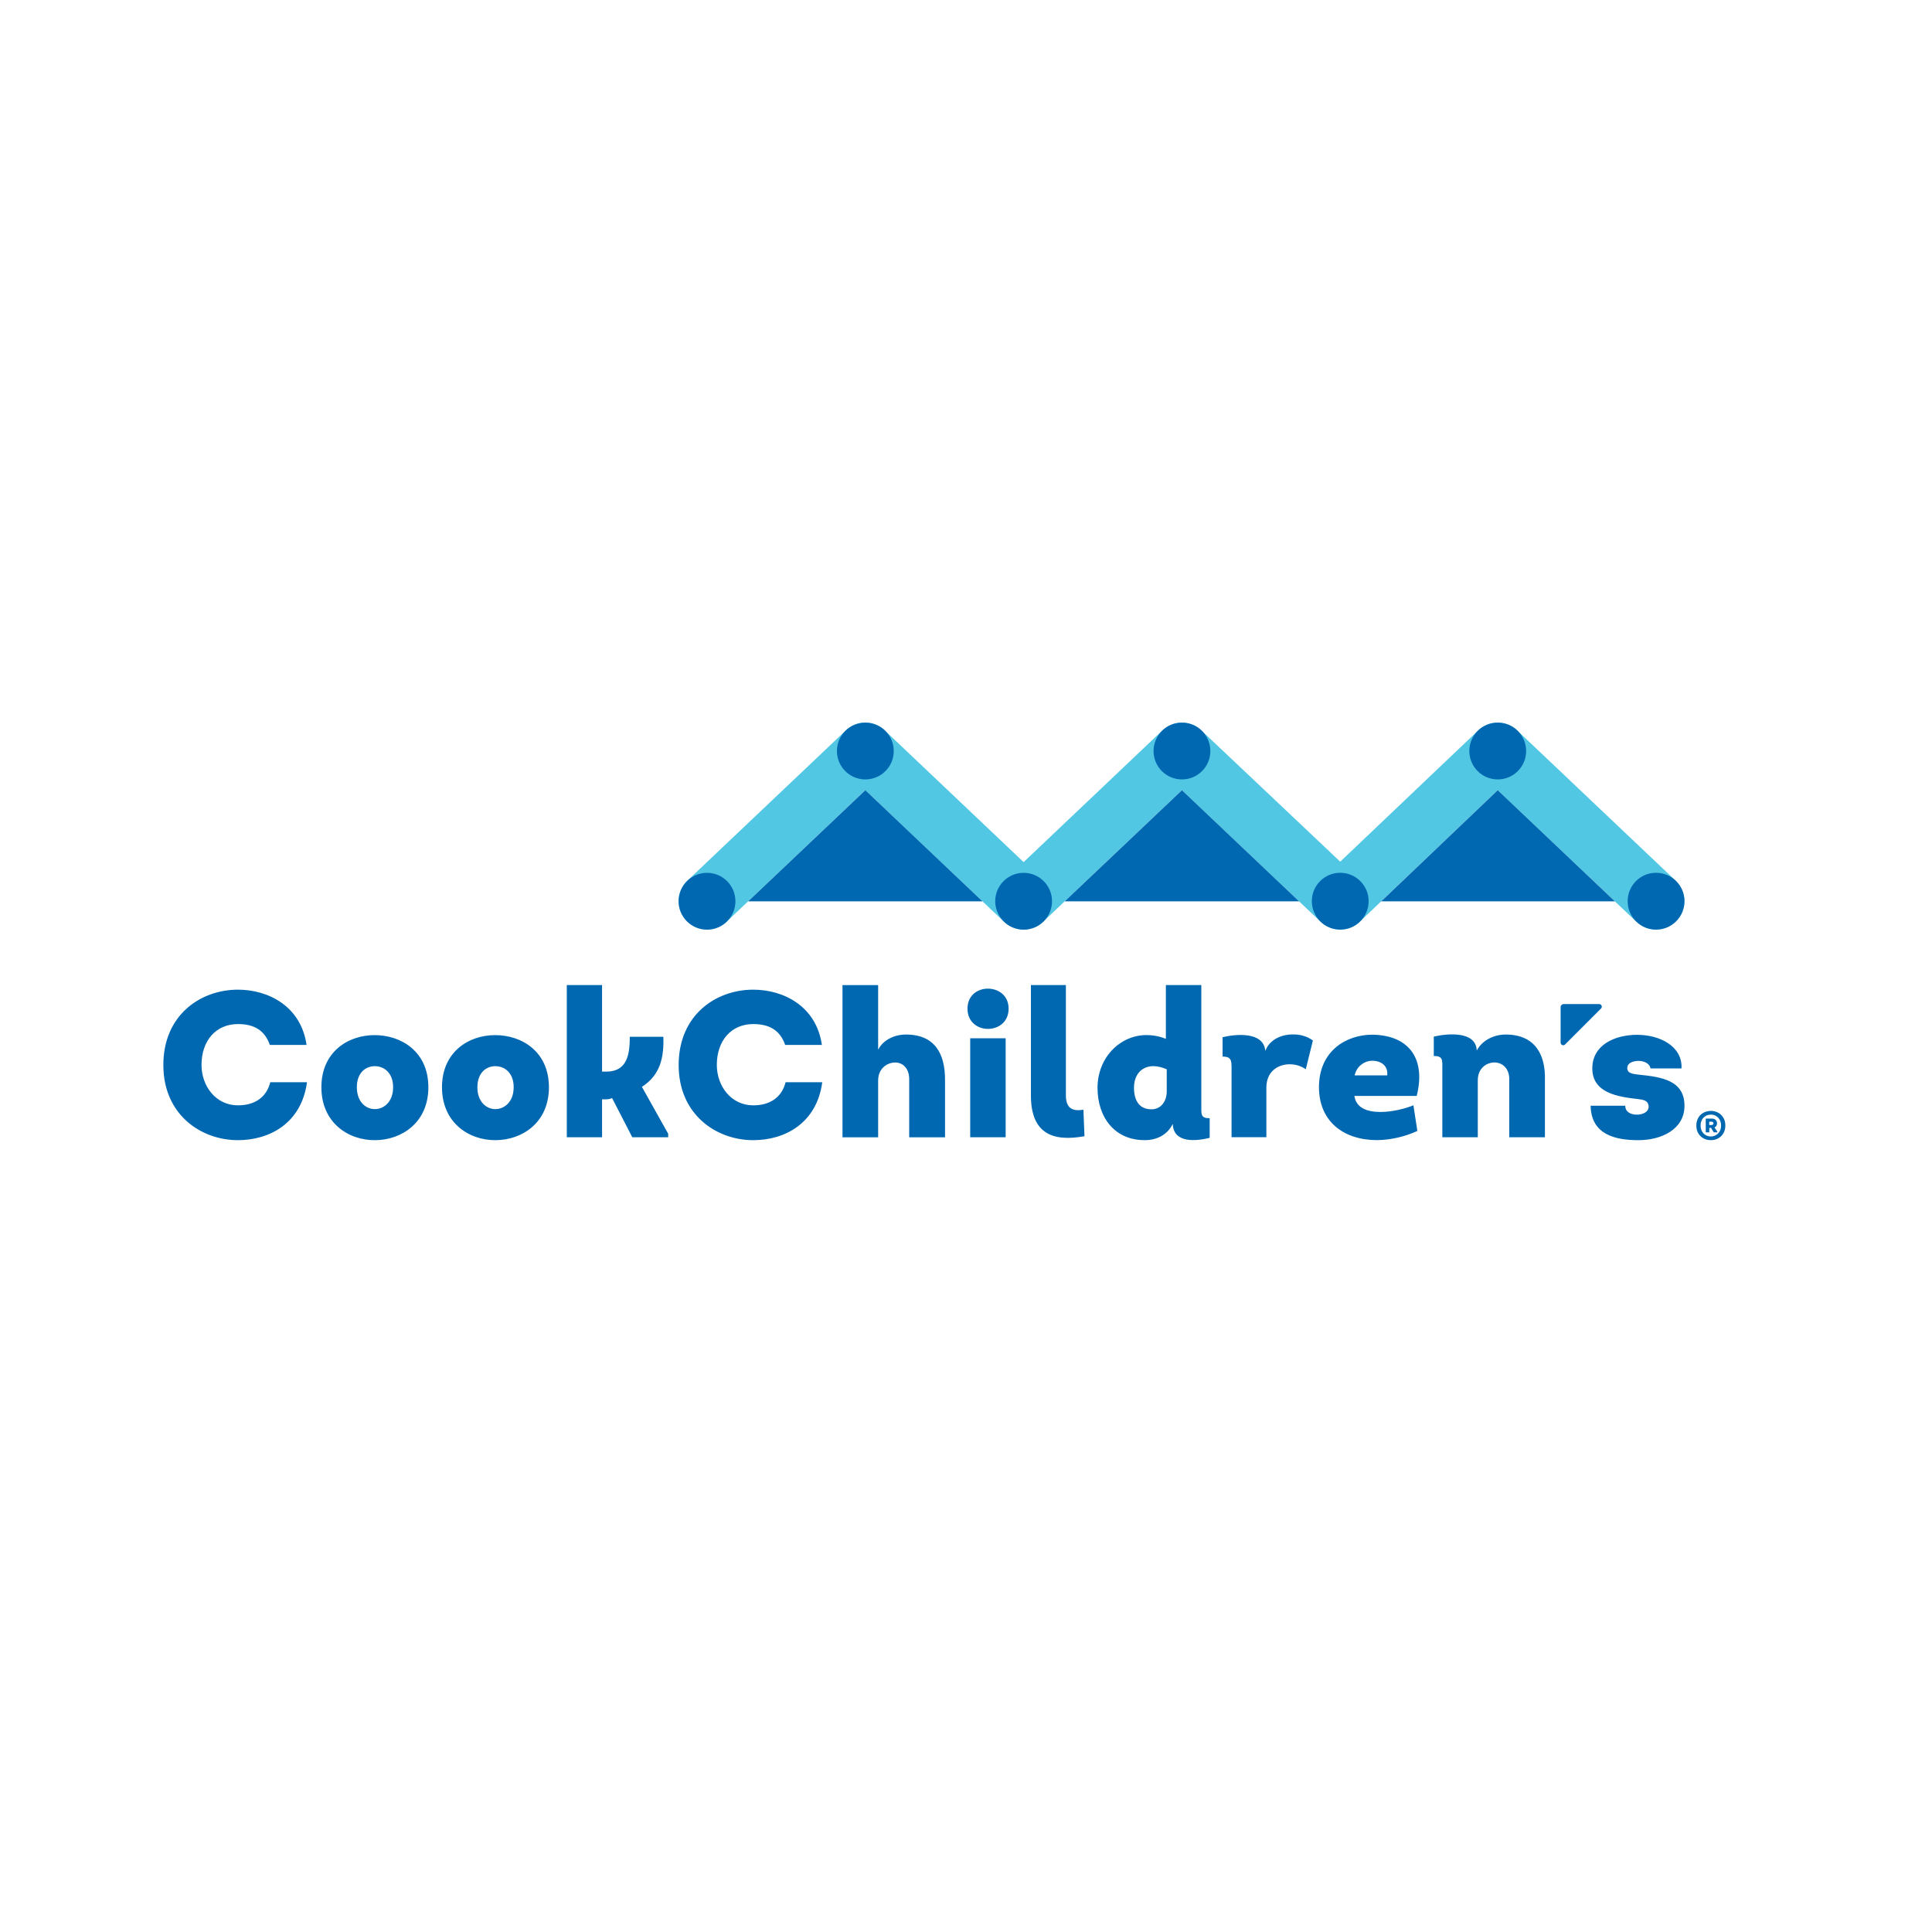 <?xml version="1.0" encoding="utf-8"?>
<!-- Generator: Adobe Illustrator 28.1.0, SVG Export Plug-In . SVG Version: 6.00 Build 0)  -->
<svg version="1.1" id="Layer_1" xmlns="http://www.w3.org/2000/svg" xmlns:xlink="http://www.w3.org/1999/xlink" x="0px" y="0px"
	 viewBox="0 0 400 400" style="enable-background:new 0 0 400 400;" xml:space="preserve">
<style type="text/css">
	.st0{clip-path:url(#SVGID_00000065073242109190376780000012736687258011146901_);}
	.st1{clip-path:url(#SVGID_00000022527513746484764520000012120906309128358075_);fill:#51C7E4;}
	.st2{clip-path:url(#SVGID_00000022527513746484764520000012120906309128358075_);fill:#0067B1;}
</style>
<g>
	<g>
		<defs>
			<rect id="SVGID_1_" x="0.18" y="146.63" width="390.67" height="92.42"/>
		</defs>
		<clipPath id="SVGID_00000029013116384348370580000013829335971475996087_">
			<use xlink:href="#SVGID_1_"  style="overflow:visible;"/>
		</clipPath>
		<g style="clip-path:url(#SVGID_00000029013116384348370580000013829335971475996087_);">
			<defs>
				<rect id="SVGID_00000098908355017410373110000011444966645795398799_" x="33.82" y="149.62" width="323.4" height="86.44"/>
			</defs>
			<clipPath id="SVGID_00000032633244716098952740000017023152010793223856_">
				<use xlink:href="#SVGID_00000098908355017410373110000011444966645795398799_"  style="overflow:visible;"/>
			</clipPath>
			<path style="clip-path:url(#SVGID_00000032633244716098952740000017023152010793223856_);fill:#51C7E4;" d="M346.91,182.32
				l-32.56-30.87c-2.23-2.36-5.96-2.45-8.31-0.22l-28.56,27.17l-28.51-26.95c-2.24-2.36-5.96-2.45-8.31-0.22l-28.73,27.26
				l-28.51-27.04c-2.24-2.36-5.96-2.45-8.31-0.22l-32.78,31.09c-2.36,2.23-2.45,5.96-0.22,8.31s5.96,2.45,8.31,0.22l28.73-27.25
				l28.73,27.25c2.36,2.24,6.08,2.14,8.31-0.22l28.51-27.03l28.73,27.25c2.36,2.24,6.08,2.14,8.31-0.22l28.34-27.03l28.73,27.25
				c2.36,2.24,6.08,2.14,8.31-0.22C349.37,188.28,349.27,184.55,346.91,182.32"/>
			<path style="clip-path:url(#SVGID_00000032633244716098952740000017023152010793223856_);fill:#0067B1;" d="M49.27,204.9
				c6.21,0,13.03,3.37,14.2,11.44h-7.6c-1.08-3.11-3.37-4.32-6.6-4.32c-4.58,0-7.55,3.45-7.55,8.46c0,4.36,2.94,8.37,7.55,8.37
				c3.28,0,5.87-1.51,6.69-4.79h7.6c-1.17,8.59-7.86,12-14.29,12c-7.73,0-15.45-5.35-15.45-15.54
				C33.81,210.12,41.54,204.9,49.27,204.9 M88.69,225.1c0-7.34-5.57-10.79-11.14-10.79c-5.52,0-11.01,3.5-11.01,10.79
				c0,7.34,5.57,11.01,11.14,10.96C83.2,236.02,88.69,232.39,88.69,225.1 M73.88,225.1c0-3.07,1.9-4.4,3.8-4.36
				c1.85,0.04,3.71,1.38,3.71,4.36c0,2.98-1.86,4.49-3.71,4.53C75.78,229.67,73.88,228.16,73.88,225.1 M113.65,225.1
				c0-7.34-5.57-10.79-11.13-10.79c-5.52,0-11.01,3.5-11.01,10.79c0,7.34,5.56,11.01,11.13,10.96
				C108.17,236.02,113.65,232.39,113.65,225.1 M98.84,225.1c0-3.07,1.9-4.4,3.8-4.36c1.86,0.04,3.71,1.38,3.71,4.36
				c0,2.98-1.86,4.49-3.71,4.53C100.75,229.67,98.84,228.16,98.84,225.1 M124.65,221.86v-17.91h-7.3v31.51h7.3v-7.85h0.74
				c0.39,0,0.95-0.08,1.34-0.26l4.18,8.11h7.43v-0.73l-5.44-9.71c3.84-2.46,4.58-6.13,4.44-10.36h-6.95c0,3.63-0.52,7.21-4.88,7.21
				H124.65z M155.96,204.9c6.21,0,13.04,3.37,14.2,11.44h-7.6c-1.08-3.11-3.37-4.32-6.6-4.32c-4.58,0-7.55,3.45-7.55,8.46
				c0,4.36,2.94,8.37,7.55,8.37c3.28,0,5.87-1.51,6.69-4.79h7.59c-1.16,8.59-7.85,12-14.28,12c-7.72,0-15.45-5.35-15.45-15.54
				C140.5,210.12,148.23,204.9,155.96,204.9 M195.66,235.46v-11.91c0-5.35-2.07-9.36-8.11-9.36c-2.33,0-4.7,1.08-5.74,3.15v-13.38
				h-7.38v31.51h7.38v-11.78c0-2.42,1.81-3.71,3.54-3.71c1.55,0,2.94,1.21,2.89,3.58v11.91H195.66z M200.31,208.83
				c0,2.81,2.16,4.23,4.32,4.19c2.12-0.04,4.19-1.43,4.19-4.19c0-2.72-2.07-4.1-4.19-4.14
				C202.47,204.64,200.31,206.02,200.31,208.83 M208.21,214.96h-7.34v20.5h7.34V214.96z M213.44,203.95v22.83
				c0,8.03,4.62,9.63,11.09,8.46l-0.22-5.48c-2.2,0.35-3.63-0.21-3.63-3.02v-22.79H213.44z M242.81,232.69
				c0.13,4.06,4.84,3.58,7.64,2.89v-4.06c-1.81,0-1.73-0.74-1.73-2.37v-25.2h-7.34v11.13c-1.38-0.56-2.72-0.78-4.01-0.78
				c-5.48,0-10.14,4.66-10.14,10.92c0,6.17,3.63,10.96,9.97,10.83C239.61,236.01,241.73,234.89,242.81,232.69 M241.56,226
				c0,1.9-1.12,3.67-3.15,3.67c-2.59,0-3.63-1.9-3.63-4.45c0-2.85,1.68-4.45,3.97-4.49c0.86,0,1.81,0.22,2.81,0.65V226z
				 M261.97,217.59c-0.34-4.01-5.95-3.54-8.85-2.85v4.01c1.77,0,1.86,0.78,1.86,2.37v14.33h7.21v-10.27c0-3.15,2.11-4.71,4.58-4.83
				c1.16-0.04,2.41,0.21,3.58,1.03l1.47-5.96c-1.17-0.86-2.67-1.3-4.23-1.25C265.21,214.18,262.79,215.3,261.97,217.59
				 M284.13,214.22c-5.35,0-11.05,3.32-11.05,10.87c0,7.08,5.09,10.96,12.04,10.96c2.89-0.04,5.78-0.73,8.33-1.9l-0.82-5.31
				c-1.55,0.65-4.32,1.38-6.78,1.38c-2.67,0-5.05-0.73-5.44-3.32h12.9C295.18,219.57,292.08,214.35,284.13,214.22 M280.47,222.64
				c0.35-1.77,1.94-3.02,3.63-3.02c1.9,0,3.32,1.08,3.11,3.02H280.47z M319.86,235.46v-11.91c0.13-5.22-2.07-9.36-8.12-9.36
				c-2.37,0-4.83,1.12-6,3.32c-0.13-4.06-6-3.58-8.89-2.89v4.01c1.86,0,1.77,0.78,1.77,2.37v14.46h7.34v-11.78
				c0-2.5,1.77-3.71,3.5-3.71c1.6,0.04,3.06,1.21,3.02,3.58v11.91H319.86z M329.32,228.94c0.13,6,5.14,7.12,9.89,7.12
				c4.74,0,9.41-2.2,9.54-6.91c0.13-5.52-4.79-6.17-9.41-6.65c-0.99-0.13-2.55-0.17-2.42-1.47c0-0.86,1.03-1.34,2.2-1.38
				c1.21-0.04,2.46,0.52,2.59,1.55h6.43c0.21-4.58-4.45-6.95-9.19-6.95c-4.66,0-9.28,2.11-9.28,6.95c0,5.09,5.27,5.87,9.37,6.34
				c1.17,0.13,2.29,0.3,2.29,1.6c0,1.08-1.21,1.64-2.42,1.64c-1.21,0-2.42-0.52-2.42-1.85H329.32z M331.09,207.88h-7.38
				c-0.29,0-0.6,0.31-0.6,0.6v7.38c0,0.48,0.58,0.73,0.92,0.39l7.45-7.45C331.81,208.46,331.57,207.87,331.09,207.88 M179.16,163.6
				l-24.26,23.01h48.51L179.16,163.6z M244.71,163.6l-24.27,23.01h48.52L244.71,163.6z M310.09,163.6l-24.12,23.01h48.37
				L310.09,163.6z M146.38,192.47c3.25,0,5.88-2.63,5.88-5.88c0-3.24-2.63-5.88-5.88-5.88c-3.25,0-5.88,2.63-5.88,5.88
				C140.5,189.83,143.14,192.47,146.38,192.47 M179.16,161.37c3.25,0,5.88-2.63,5.88-5.88c0-3.25-2.63-5.88-5.88-5.88
				c-3.25,0-5.88,2.63-5.88,5.88C173.28,158.74,175.91,161.37,179.16,161.37 M211.93,192.47c3.25,0,5.88-2.63,5.88-5.88
				c0-3.24-2.63-5.88-5.88-5.88c-3.25,0-5.88,2.63-5.88,5.88C206.06,189.83,208.69,192.47,211.93,192.47 M283.36,186.58
				c0-3.24-2.63-5.88-5.88-5.88c-3.25,0-5.88,2.63-5.88,5.88c0,3.25,2.63,5.88,5.88,5.88C280.73,192.47,283.36,189.83,283.36,186.58
				 M244.71,161.37c3.25,0,5.88-2.63,5.88-5.88c0-3.25-2.63-5.88-5.88-5.88c-3.25,0-5.88,2.63-5.88,5.88
				C238.83,158.74,241.46,161.37,244.71,161.37 M348.75,186.58c0-3.24-2.63-5.88-5.88-5.88c-3.25,0-5.88,2.63-5.88,5.88
				c0,3.25,2.63,5.88,5.88,5.88C346.11,192.47,348.75,189.83,348.75,186.58 M310.09,161.37c3.24,0,5.88-2.63,5.88-5.88
				c0-3.25-2.63-5.88-5.88-5.88c-3.25,0-5.88,2.63-5.88,5.88C304.21,158.74,306.84,161.37,310.09,161.37 M357.21,233.03
				c0,0.5-0.09,0.94-0.26,1.32c-0.17,0.38-0.4,0.69-0.68,0.95c-0.28,0.25-0.6,0.44-0.96,0.57c-0.36,0.13-0.73,0.19-1.1,0.19
				c-0.37,0-0.74-0.06-1.1-0.19c-0.36-0.13-0.68-0.31-0.96-0.57c-0.28-0.25-0.51-0.57-0.68-0.94c-0.17-0.38-0.26-0.82-0.26-1.33
				c0-0.5,0.09-0.94,0.26-1.32c0.17-0.38,0.4-0.69,0.68-0.95c0.28-0.26,0.61-0.45,0.96-0.57c0.36-0.12,0.73-0.19,1.1-0.19
				c0.38,0,0.74,0.06,1.1,0.19c0.36,0.12,0.68,0.31,0.96,0.57c0.29,0.25,0.51,0.57,0.68,0.95
				C357.13,232.09,357.21,232.53,357.21,233.03 M352.09,233.03c0,0.5,0.11,0.92,0.32,1.26c0.21,0.34,0.47,0.59,0.78,0.75
				c0.31,0.16,0.65,0.25,1.02,0.25c0.37,0,0.71-0.08,1.02-0.26c0.32-0.17,0.57-0.42,0.78-0.75c0.21-0.33,0.32-0.75,0.32-1.25
				c0-0.5-0.11-0.92-0.32-1.26c-0.21-0.34-0.47-0.59-0.78-0.75c-0.31-0.17-0.65-0.25-1.02-0.25c-0.37,0-0.71,0.08-1.02,0.25
				c-0.31,0.16-0.58,0.42-0.78,0.75C352.2,232.11,352.09,232.53,352.09,233.03 M355.56,234.31v0.13h-0.74l-0.57-0.93h-0.36v0.93
				h-0.73v-2.85h1.26c0.31,0,0.56,0.08,0.76,0.25c0.2,0.17,0.31,0.42,0.31,0.74c0,0.18-0.04,0.35-0.13,0.51
				c-0.09,0.16-0.22,0.26-0.4,0.32L355.56,234.31z M353.88,232.93h0.46c0.12,0,0.22-0.04,0.3-0.1c0.08-0.07,0.12-0.15,0.12-0.25
				c0-0.1-0.04-0.18-0.11-0.25c-0.07-0.07-0.17-0.1-0.31-0.1h-0.46V232.93z"/>
		</g>
	</g>
</g>
</svg>
